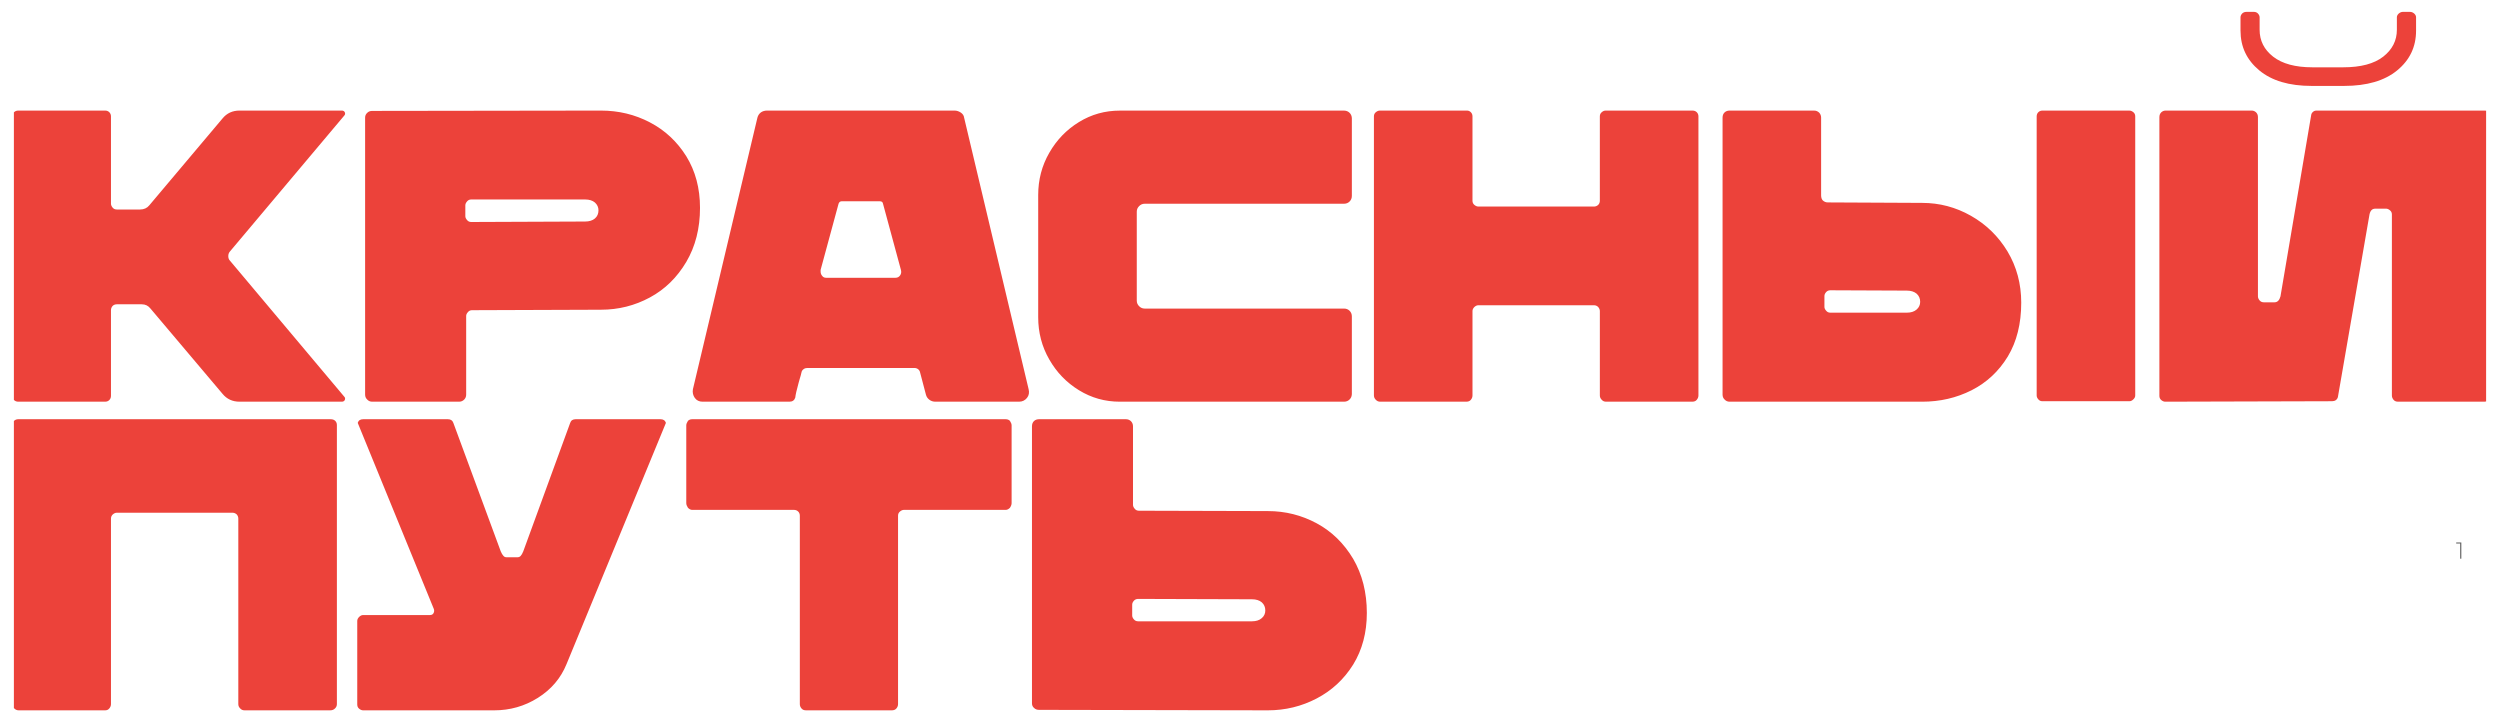 <?xml version="1.0" encoding="UTF-8"?>
<!DOCTYPE svg PUBLIC "-//W3C//DTD SVG 1.1//EN" "http://www.w3.org/Graphics/SVG/1.1/DTD/svg11.dtd">
<!-- Creator: CorelDRAW 2021 (64-Bit) -->
<svg xmlns="http://www.w3.org/2000/svg" xml:space="preserve" width="900px" height="260px" version="1.1" style="shape-rendering:geometricPrecision; text-rendering:geometricPrecision; image-rendering:optimizeQuality; fill-rule:evenodd; clip-rule:evenodd"
viewBox="0 0 900 260"
 xmlns:xlink="http://www.w3.org/1999/xlink"
 xmlns:xodm="http://www.corel.com/coreldraw/odm/2003">
 <defs>
  <style type="text/css">
   <![CDATA[
    .fil0 {fill:#606060;fill-rule:nonzero}
    .fil1 {fill:#EC423A;fill-rule:nonzero}
   ]]>
  </style>
 </defs>
 <g id="Слой_x0020_1">
  <polygon class="fil0" points="886.08,195.29 886.08,201.13 885.66,201.13 885.66,195.67 884.23,195.67 884.23,195.29 "/>
  <path class="fil1" d="M5.06 144.02l-0.06 -0.09 0 -103.48c0.02,-0.01 0.04,-0.03 0.06,-0.05 0.38,-0.38 0.89,-0.59 1.52,-0.59l31.29 0c0.59,0 1.1,0.21 1.48,0.59 0.38,0.38 0.6,0.89 0.6,1.49l0 31.45c0,0.47 0.21,0.93 0.59,1.4 0.38,0.47 0.89,0.68 1.53,0.68l8.36 0c1.4,0 2.51,-0.51 3.31,-1.49l26.36 -31.28c1.57,-1.91 3.61,-2.84 6.12,-2.84l36.84 0c0.51,0 0.85,0.21 1.06,0.59 0.21,0.47 0.13,0.89 -0.17,1.19l-41.17 48.94c-0.38,0.43 -0.6,0.98 -0.6,1.66 0,0.72 0.22,1.27 0.6,1.65l41.17 48.99c0.3,0.29 0.38,0.68 0.17,1.19 -0.21,0.38 -0.55,0.59 -1.06,0.59l-36.84 0c-2.51,0 -4.55,-0.93 -6.12,-2.84l-25.93 -30.69c-0.81,-1.02 -1.83,-1.53 -3.14,-1.53l-8.96 0c-0.64,0 -1.15,0.21 -1.53,0.59 -0.38,0.43 -0.59,0.94 -0.59,1.53l0 30.86c0,0.59 -0.22,1.1 -0.6,1.49 -0.38,0.38 -0.89,0.59 -1.48,0.59l-31.29 0c-0.63,0 -1.14,-0.21 -1.52,-0.59zm368.69 -29.8c0,5.47 1.32,10.57 3.99,15.19 2.64,4.63 6.2,8.32 10.7,11.08 4.5,2.76 9.38,4.12 14.69,4.12l0 0 80.69 0 0.04 0 0.04 0 0.03 0 0 0c0.76,-0.02 1.4,-0.28 1.93,-0.81 0.48,-0.48 0.74,-1.06 0.79,-1.74l0.01 -0.03 0 -0.01 0 -0.03 0 0 0 -0.04 0 0 0 -0.03 0 0 0 -0.04 0 0 0.01 -0.04 0 -0.04 0 0 0 -0.03 0 0 0 -27.09 0 -0.76c0,-0.81 -0.26,-1.49 -0.81,-2.04 -0.55,-0.55 -1.23,-0.8 -2.04,-0.8l-71.74 0c-0.8,0 -1.44,-0.3 -1.99,-0.85 -0.55,-0.55 -0.85,-1.19 -0.85,-2l0 -32.05c0,-0.8 0.3,-1.44 0.85,-1.99 0.55,-0.55 1.19,-0.85 1.99,-0.85l71.74 0c0.81,0 1.49,-0.26 2.04,-0.81 0.55,-0.55 0.81,-1.23 0.81,-2.03l0 -0.77 0 -27.08 0 0 0 -0.04 0 0 0 -0.04 -0.01 -0.03 0 0 0 -0.04 0 0 0 -0.04 0 0 0 -0.03 0 0 0 -0.04 0 0 -0.01 -0.04c-0.05,-0.67 -0.31,-1.25 -0.79,-1.74 -0.53,-0.52 -1.17,-0.78 -1.93,-0.8l0 0 -0.03 0 -0.04 0 -0.04 0 -80.69 0 0 0c-5.31,0 -10.19,1.35 -14.69,4.11 -4.5,2.76 -8.06,6.46 -10.7,11.08 -2.67,4.63 -3.99,9.72 -3.99,15.2l0 0 0 44.02 0 0zm521.25 30.28l0 -104.64c-0.16,-0.04 -0.33,-0.05 -0.51,-0.05l-60.49 0c-0.51,0 -0.93,0.12 -1.27,0.42 -0.38,0.3 -0.6,0.68 -0.68,1.06l-11.08 65.41c-0.38,1.4 -1.1,2.13 -2.12,2.13l-3.87 0c-0.63,0 -1.14,-0.22 -1.52,-0.68 -0.39,-0.47 -0.6,-0.94 -0.6,-1.45l0 -64.52c0,-0.72 -0.21,-1.27 -0.68,-1.74 -0.46,-0.42 -0.97,-0.63 -1.57,-0.63l-30.98 0c-0.6,0 -1.11,0.21 -1.58,0.63 -0.46,0.47 -0.67,1.02 -0.67,1.74l0 100.35c0,0.59 0.21,1.1 0.67,1.49 0.47,0.38 0.94,0.59 1.45,0.59l60.02 -0.17c1.1,0 1.83,-0.51 2.12,-1.48l11.38 -65.76c0.3,-1.4 0.97,-2.08 2.08,-2.08l3.9 0c0.47,0 0.94,0.21 1.4,0.6 0.47,0.38 0.68,0.89 0.68,1.48l0 65.16c0,0.6 0.22,1.1 0.6,1.57 0.38,0.47 0.93,0.68 1.65,0.68l30.99 0c0.24,0 0.46,-0.03 0.68,-0.11zm-763.56 -2.44l0 -99.71c0,-0.72 0.26,-1.27 0.77,-1.74 0.46,-0.47 1.06,-0.68 1.78,-0.68l82.35 -0.12c6.32,0 12.18,1.4 17.61,4.24 5.44,2.84 9.81,6.92 13.12,12.22 3.27,5.31 4.93,11.47 4.93,18.56 0,7.38 -1.66,13.88 -4.93,19.44 -3.31,5.6 -7.68,9.89 -13.12,12.82 -5.43,2.93 -11.29,4.41 -17.61,4.41l-46.4 0.17c-0.59,0 -1.1,0.21 -1.48,0.68 -0.43,0.47 -0.64,0.93 -0.64,1.4l0 28.31c0,0.73 -0.25,1.32 -0.72,1.79 -0.51,0.51 -1.11,0.76 -1.83,0.76l-31.28 0c-0.72,0 -1.32,-0.25 -1.78,-0.76 -0.51,-0.47 -0.77,-1.06 -0.77,-1.79zm38.21 -62.14l41 -0.17c1.49,0 2.68,-0.38 3.52,-1.1 0.85,-0.73 1.28,-1.7 1.28,-2.93 0,-1.11 -0.43,-2.04 -1.28,-2.81 -0.84,-0.72 -2.03,-1.1 -3.52,-1.1l-41 0c-0.6,0 -1.11,0.21 -1.49,0.68 -0.42,0.47 -0.64,0.93 -0.64,1.44l0 3.91c0,0.47 0.22,0.93 0.64,1.4 0.38,0.47 0.89,0.68 1.49,0.68zm79.8 60.19l23.22 -97.76c0.21,-0.8 0.64,-1.44 1.28,-1.91 0.63,-0.42 1.35,-0.63 2.16,-0.63l67.53 0c0.81,0 1.53,0.25 2.26,0.72 0.72,0.51 1.1,1.1 1.18,1.82l23.22 97.76c0.3,1.19 0.13,2.25 -0.59,3.14 -0.72,0.89 -1.66,1.36 -2.85,1.36l-30.09 0c-0.81,0 -1.53,-0.21 -2.17,-0.68 -0.63,-0.47 -1.06,-1.06 -1.27,-1.87l-2.12 -8.06c-0.09,-0.43 -0.34,-0.81 -0.72,-1.11 -0.39,-0.29 -0.85,-0.42 -1.36,-0.42l-38.5 0c-0.47,0 -0.94,0.13 -1.32,0.42 -0.42,0.3 -0.68,0.68 -0.76,1.11 -0.21,0.89 -0.38,1.61 -0.6,2.21 -0.21,0.63 -0.34,1.18 -0.46,1.65 -0.72,2.59 -1.11,4.37 -1.19,5.26 -0.3,0.98 -1.02,1.49 -2.08,1.49l-31.33 0c-1.19,0 -2.12,-0.47 -2.76,-1.36 -0.63,-0.89 -0.89,-1.95 -0.68,-3.14zm45.97 -42.36c0,0.59 0.17,1.1 0.56,1.57 0.34,0.46 0.8,0.68 1.4,0.68l25 0c0.72,0 1.27,-0.3 1.65,-0.85 0.39,-0.55 0.51,-1.19 0.3,-2l-6.45 -23.81c-0.09,-0.59 -0.47,-0.89 -1.19,-0.89l-13.63 0c-0.59,0 -0.97,0.3 -1.18,0.89l-6.46 23.81 0 0.6zm199.19 44.61l0 -100.47c0,-0.6 0.21,-1.11 0.68,-1.49 0.46,-0.38 0.93,-0.59 1.44,-0.59l31.41 0c0.51,0 0.98,0.21 1.36,0.59 0.38,0.38 0.59,0.89 0.59,1.49l0 30.39c0,0.59 0.22,1.1 0.68,1.48 0.47,0.39 0.94,0.6 1.45,0.6l41.6 0c0.59,0 1.1,-0.21 1.52,-0.6 0.39,-0.38 0.6,-0.89 0.6,-1.48l0 -30.39c0,-0.6 0.21,-1.11 0.68,-1.49 0.42,-0.38 0.89,-0.59 1.4,-0.59l31.28 0c0.64,0 1.15,0.21 1.53,0.59 0.38,0.38 0.6,0.89 0.6,1.49l0 100.47c0,0.6 -0.22,1.1 -0.6,1.57 -0.38,0.47 -0.93,0.68 -1.65,0.68l-30.99 0c-0.64,0 -1.15,-0.21 -1.57,-0.68 -0.47,-0.47 -0.68,-0.97 -0.68,-1.57l0 -30.39c0,-0.51 -0.21,-0.98 -0.6,-1.45 -0.42,-0.42 -0.93,-0.63 -1.52,-0.63l-41.6 0c-0.51,0 -0.98,0.21 -1.45,0.63 -0.46,0.47 -0.68,0.94 -0.68,1.45l0 30.39c0,0.6 -0.21,1.1 -0.59,1.57 -0.38,0.47 -0.93,0.68 -1.66,0.68l-30.98 0c-0.6,0 -1.11,-0.21 -1.57,-0.68 -0.47,-0.47 -0.68,-0.97 -0.68,-1.57zm125.51 -0.3l0 -99.71c0,-0.8 0.25,-1.44 0.76,-1.91 0.47,-0.42 1.06,-0.63 1.78,-0.63l30.4 0c0.72,0 1.31,0.25 1.82,0.72 0.47,0.51 0.72,1.1 0.72,1.82l0 27.98c0,0.8 0.21,1.4 0.6,1.82 0.51,0.47 1.1,0.72 1.82,0.72l33.96 0.17c6.2,0 12.06,1.53 17.53,4.63 5.48,3.1 9.89,7.38 13.2,12.86 3.27,5.48 4.93,11.63 4.93,18.42 0,7.6 -1.62,14.05 -4.84,19.4 -3.27,5.35 -7.6,9.38 -13.03,12.14 -5.48,2.76 -11.38,4.12 -17.79,4.12l-69.32 0c-0.72,0 -1.31,-0.25 -1.78,-0.76 -0.51,-0.47 -0.76,-1.06 -0.76,-1.79zm38.79 -29.5l27.55 0c1.49,0 2.68,-0.38 3.53,-1.14 0.84,-0.73 1.27,-1.66 1.27,-2.76 0,-1.19 -0.43,-2.17 -1.27,-2.93 -0.85,-0.72 -2.04,-1.11 -3.53,-1.11l-27.55 -0.12c-0.59,0 -1.1,0.21 -1.48,0.63 -0.43,0.47 -0.64,0.94 -0.64,1.45l0 3.9c0,0.47 0.21,0.94 0.64,1.4 0.38,0.47 0.89,0.68 1.48,0.68zm74.29 -70.67c0,-0.6 0.21,-1.11 0.59,-1.49 0.38,-0.38 0.89,-0.59 1.49,-0.59l31.28 0c0.51,0 0.98,0.21 1.45,0.59 0.46,0.38 0.67,0.89 0.67,1.49l0 100.47c0,0.51 -0.21,0.98 -0.67,1.4 -0.47,0.47 -0.94,0.68 -1.45,0.68l-31.28 0c-0.6,0 -1.11,-0.21 -1.49,-0.68 -0.38,-0.42 -0.59,-0.89 -0.59,-1.4l0 -100.47zm73.38 -30.86l0 -4.8c0,-0.47 0.21,-0.94 0.59,-1.36 0.39,-0.38 0.9,-0.59 1.49,-0.59l2.84 0c0.51,0 0.98,0.21 1.36,0.59 0.38,0.42 0.6,0.89 0.6,1.36l0 4.5c0,3.9 1.61,7.13 4.88,9.68 3.27,2.54 7.98,3.82 14.13,3.82l11.08 0c6.33,0 11.12,-1.28 14.39,-3.82 3.27,-2.55 4.93,-5.78 4.93,-9.68l0 -4.5c0,-0.47 0.21,-0.94 0.68,-1.36 0.46,-0.38 0.93,-0.59 1.44,-0.59l2.67 0c0.51,0 0.98,0.21 1.45,0.59 0.46,0.42 0.67,0.89 0.67,1.36l0 4.8c0,5.81 -2.25,10.57 -6.79,14.3 -4.54,3.74 -10.95,5.6 -19.14,5.6l-11.67 0c-8.07,0 -14.35,-1.86 -18.85,-5.6 -4.5,-3.73 -6.75,-8.49 -6.75,-14.3z"/>
  <path class="fil1" d="M5 151.57c0.02,-0.02 0.04,-0.04 0.06,-0.06 0.38,-0.38 0.89,-0.59 1.52,-0.59l112.45 0c0.72,0 1.27,0.21 1.65,0.59 0.39,0.38 0.6,0.89 0.6,1.49l0 100.47c0,0.6 -0.21,1.11 -0.68,1.57 -0.47,0.47 -1.02,0.68 -1.74,0.68l-30.82 0c-0.64,0 -1.14,-0.21 -1.57,-0.68 -0.47,-0.46 -0.68,-0.97 -0.68,-1.57l0 -66.77c0,-0.59 -0.21,-1.1 -0.59,-1.53 -0.43,-0.38 -0.94,-0.59 -1.53,-0.59l-41.6 0c-0.51,0 -0.98,0.21 -1.44,0.59 -0.47,0.43 -0.68,0.94 -0.68,1.53l0 66.77c0,0.6 -0.22,1.11 -0.6,1.57 -0.38,0.47 -0.89,0.68 -1.48,0.68l-31.16 0c-0.59,0 -1.1,-0.21 -1.57,-0.68 -0.05,-0.05 -0.09,-0.09 -0.14,-0.14l0 -103.33zm123.61 102.07l0 -30.09c0,-0.51 0.21,-0.98 0.67,-1.45 0.47,-0.46 0.94,-0.68 1.45,-0.68l24.07 0c0.63,0 1.06,-0.25 1.31,-0.76 0.22,-0.47 0.26,-0.98 0.05,-1.48l-27.38 -66.95c0.29,-0.89 0.93,-1.31 1.95,-1.31l30.52 0c0.97,0 1.65,0.42 1.95,1.31l17.07 46.27c0.29,0.72 0.63,1.23 0.93,1.57 0.3,0.38 0.68,0.55 1.19,0.55l3.86 0c0.51,0 0.94,-0.17 1.23,-0.55 0.3,-0.34 0.6,-0.85 0.89,-1.57l16.9 -46.27c0.29,-0.89 0.97,-1.31 1.95,-1.31l30.56 0c0.98,0 1.66,0.42 1.95,1.31l-35.78 86.85c-2.08,5.1 -5.52,9.13 -10.31,12.14 -4.8,3.02 -10.06,4.5 -15.75,4.5l-47.16 0c-0.51,0 -0.98,-0.21 -1.45,-0.59 -0.46,-0.38 -0.67,-0.89 -0.67,-1.49zm159.33 -0.17l0 -67.83c0,-0.59 -0.21,-1.1 -0.59,-1.48 -0.39,-0.39 -0.89,-0.6 -1.49,-0.6l-36.67 0c-0.51,0 -1.02,-0.25 -1.53,-0.76 -0.38,-0.6 -0.6,-1.15 -0.6,-1.66l0 -28.01c0,-0.47 0.22,-1.02 0.6,-1.62 0.38,-0.38 0.89,-0.59 1.53,-0.59l112.87 0c0.63,0 1.14,0.21 1.52,0.59 0.39,0.6 0.6,1.15 0.6,1.62l0 28.01c0,0.51 -0.21,1.06 -0.6,1.66 -0.51,0.51 -1.01,0.76 -1.52,0.76l-36.68 0c-0.47,0 -0.93,0.21 -1.4,0.6 -0.47,0.38 -0.68,0.89 -0.68,1.48l0 67.83c0,0.6 -0.21,1.11 -0.59,1.57 -0.39,0.47 -0.94,0.68 -1.66,0.68l-30.86 0c-0.72,0 -1.27,-0.21 -1.65,-0.68 -0.39,-0.46 -0.6,-0.97 -0.6,-1.57zm119.22 -101.83c0.47,0.51 0.72,1.1 0.72,1.82l0 28.28c0,0.5 0.22,0.97 0.64,1.44 0.38,0.47 0.89,0.68 1.49,0.68l46.39 0.13c6.33,0 12.19,1.48 17.62,4.41 5.43,2.93 9.8,7.22 13.12,12.78 3.26,5.6 4.92,12.09 4.92,19.48 0,7.09 -1.66,13.29 -4.92,18.59 -3.32,5.31 -7.69,9.34 -13.12,12.19 -5.43,2.84 -11.29,4.28 -17.62,4.28l-82.35 -0.17c-0.72,0 -1.31,-0.21 -1.78,-0.68 -0.51,-0.42 -0.76,-0.97 -0.76,-1.69l0 -99.72c0,-0.8 0.25,-1.44 0.76,-1.91 0.47,-0.42 1.06,-0.63 1.78,-0.63l31.29 0c0.72,0 1.31,0.25 1.82,0.72zm2.55 72.03l41 0c1.49,0 2.68,-0.38 3.53,-1.14 0.85,-0.72 1.27,-1.66 1.27,-2.76 0,-1.19 -0.42,-2.17 -1.27,-2.93 -0.85,-0.72 -2.04,-1.1 -3.53,-1.1l-41 -0.13c-0.59,0 -1.1,0.21 -1.49,0.64 -0.42,0.46 -0.63,0.93 -0.63,1.44l0 3.9c0,0.47 0.21,0.94 0.63,1.41 0.39,0.46 0.9,0.67 1.49,0.67z"/>
 </g>
</svg>
